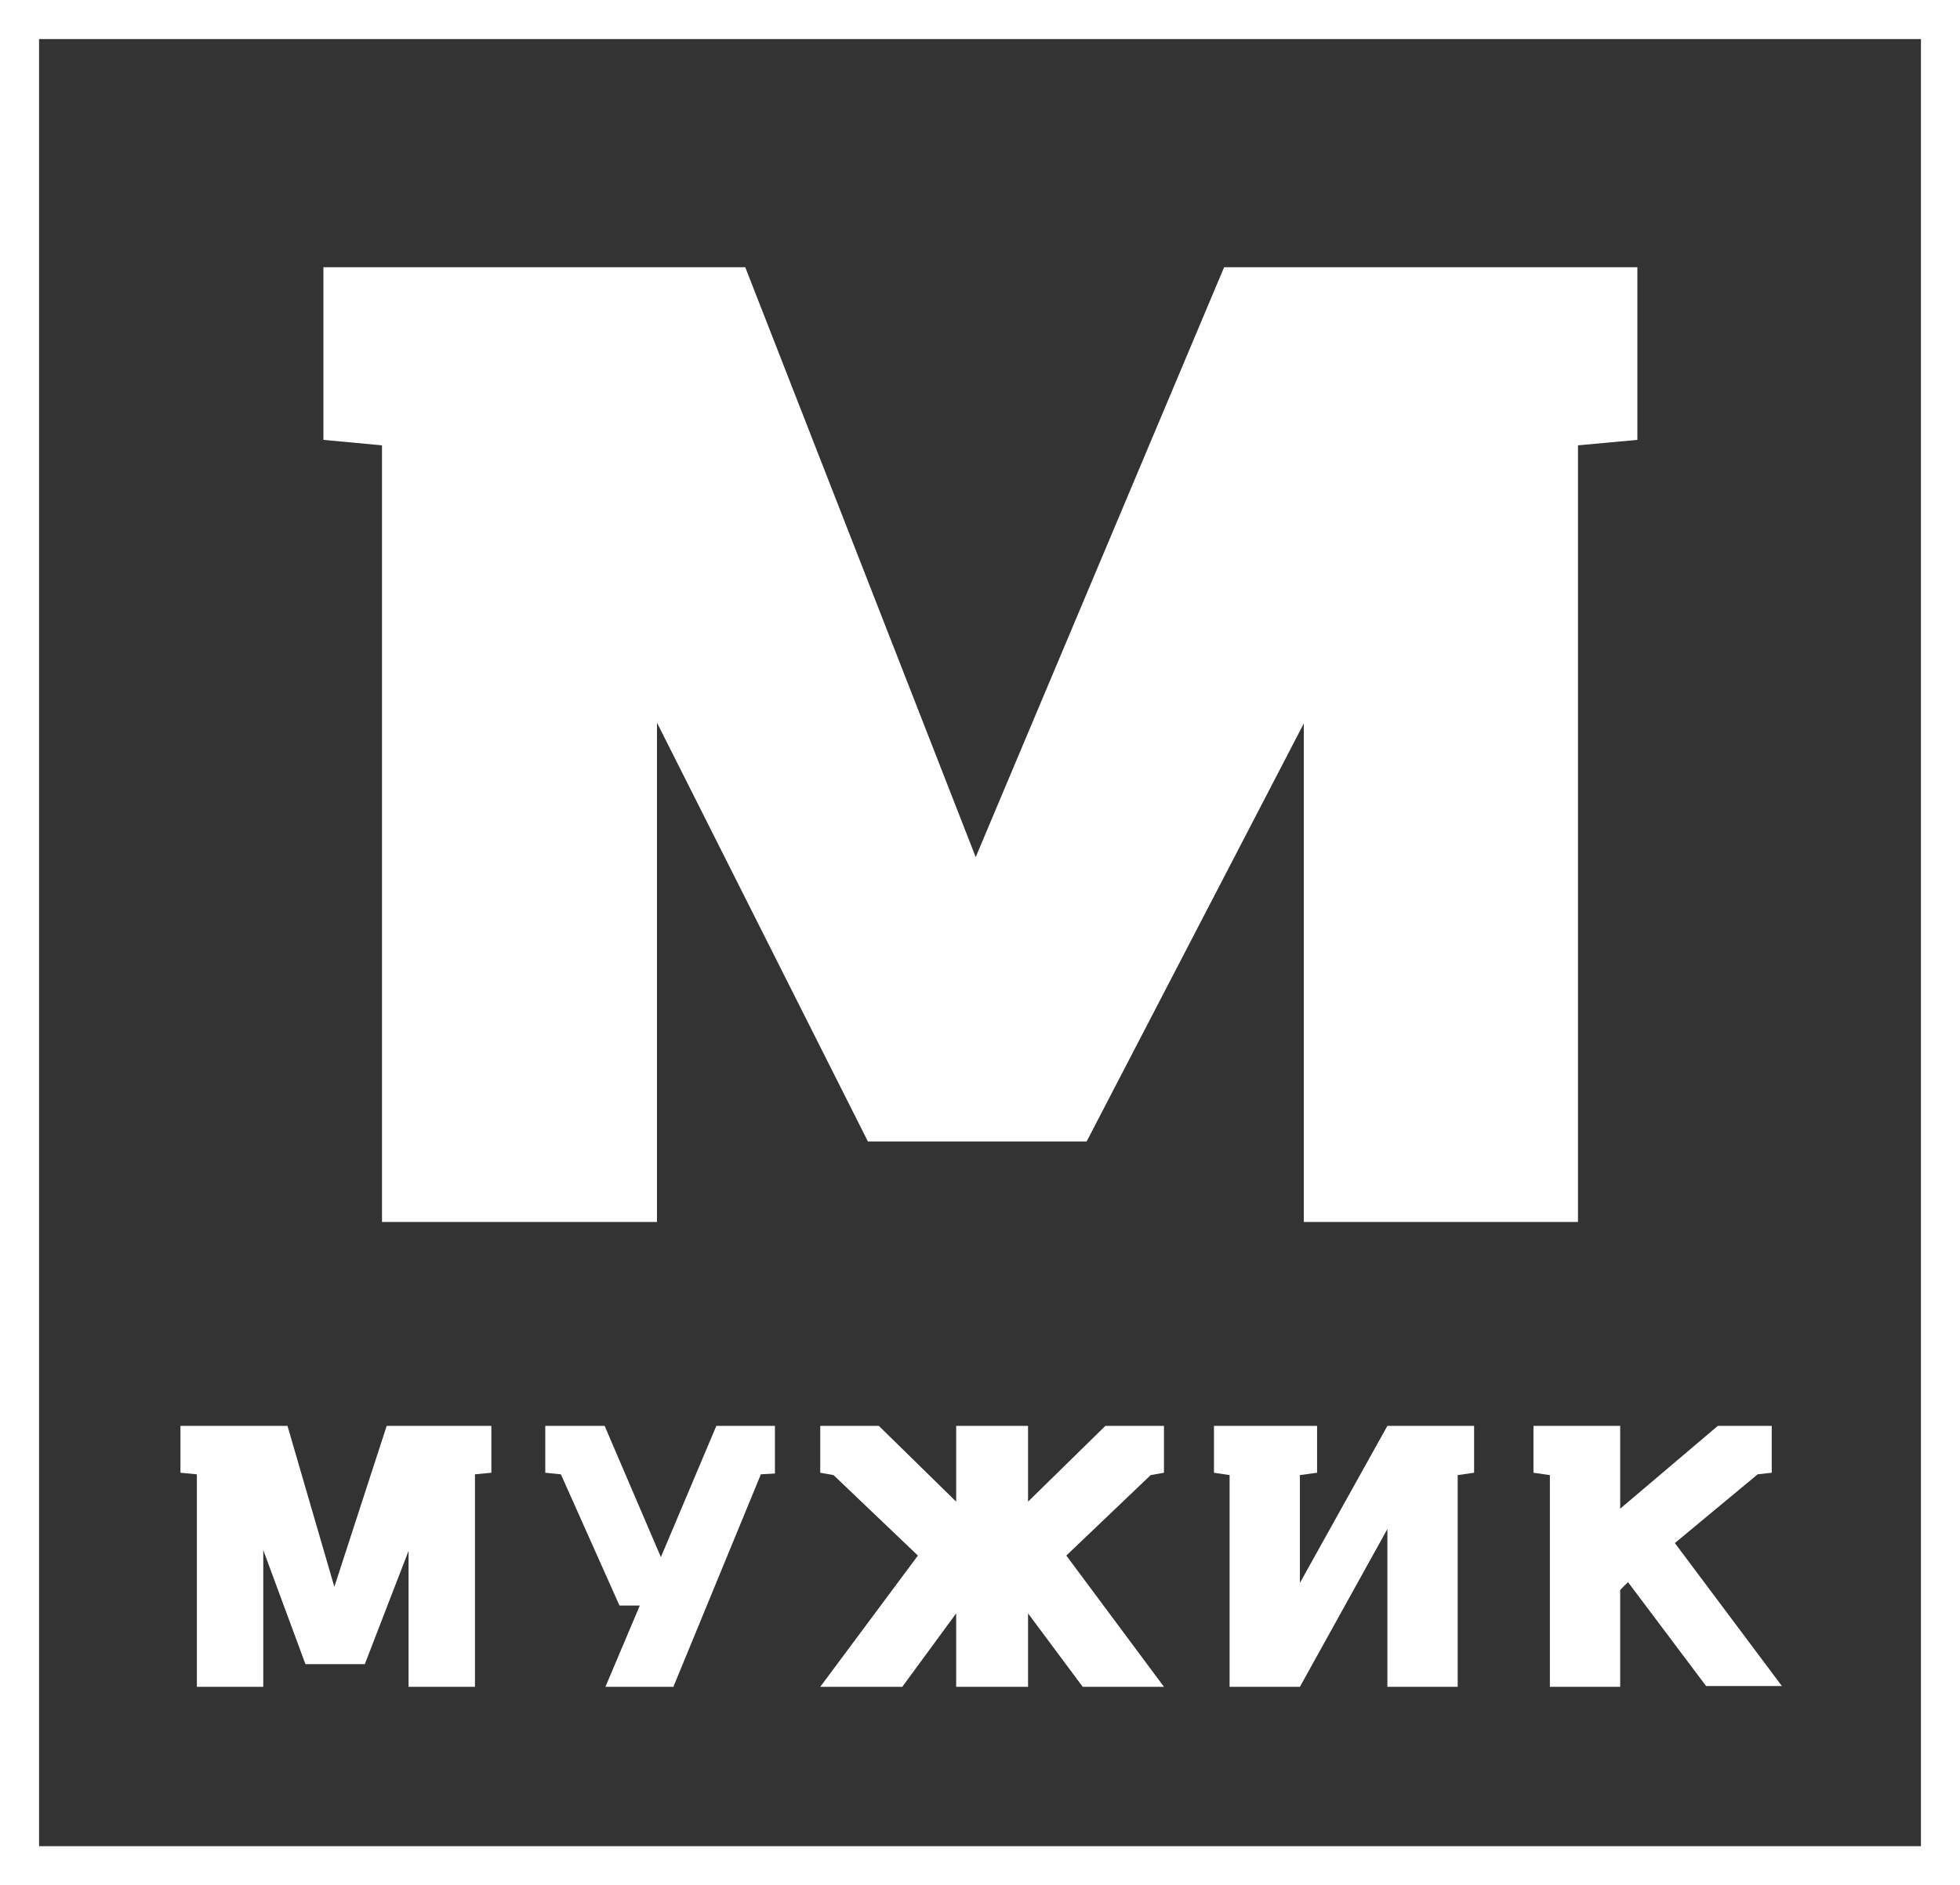 <?xml version="1.0" encoding="UTF-8"?> <!-- Generator: Adobe Illustrator 23.0.1, SVG Export Plug-In . SVG Version: 6.00 Build 0) --> <svg xmlns="http://www.w3.org/2000/svg" xmlns:xlink="http://www.w3.org/1999/xlink" id="Layer_1" x="0px" y="0px" viewBox="0 0 250.9 241.3" style="enable-background:new 0 0 250.9 241.3;" xml:space="preserve"><rect x="0" y="0" width="250.9" height="241.3" fill="#333333" stroke="none"/> <style type="text/css"> .st0{fill:#FFFFFF;} .st1{fill-rule:evenodd;clip-rule:evenodd;fill:#FFFFFF;} </style> <path class="st0" d="M0,0v241.3h250.9V0H0z M5,236.3V5h240.9v231.3H5z"></path> <g> <polygon class="st1" points="42.8,203.1 36.8,182.5 23.1,182.5 23.1,188.5 25.2,188.7 25.2,215.9 33.7,215.9 33.7,198.4 39.1,213 46.7,213 52.3,198.5 52.3,215.9 60.8,215.9 60.8,188.7 62.9,188.5 62.9,182.5 49.5,182.5 "></polygon> <polygon class="st1" points="84.6,199.3 77.4,182.5 69.8,182.5 69.8,188.5 71.8,188.7 79.3,205.5 81.9,205.5 77.5,215.9 86.2,215.9 97.4,188.7 99.2,188.6 99.2,182.5 91.7,182.5 "></polygon> <polygon class="st1" points="166.4,202.6 166.4,188.8 168.6,188.5 168.6,182.5 155.4,182.5 155.4,188.5 157.4,188.8 157.4,215.9 166.4,215.9 177.6,195.7 177.6,215.9 186.6,215.9 186.6,188.8 188.7,188.5 188.7,182.5 177.6,182.5 "></polygon> <polygon class="st1" points="214.4,197.5 225,188.7 226.8,188.5 226.8,182.5 219.9,182.5 207.4,193.1 207.4,182.5 196.3,182.5 196.3,188.5 198.4,188.8 198.4,215.9 207.4,215.9 207.4,203.5 208.4,202.5 218.4,215.8 228.1,215.8 "></polygon> <polygon class="st1" points="131.6,192.2 131.6,182.5 131.4,182.5 122.6,182.5 122.4,182.5 122.4,192.2 112.5,182.5 105,182.5 105,188.5 106.7,188.8 117.5,199.1 105,215.9 115.5,215.9 122.4,206.5 122.4,215.9 122.6,215.9 131.5,215.9 131.6,215.9 131.6,206.5 138.6,215.9 149,215.9 136.5,199.1 147.3,188.8 149,188.5 149,182.5 141.5,182.5 "></polygon> </g> <polygon class="st1" points="124.9,109.7 95.4,34.2 41.4,34.2 41.4,56.3 48.9,57 48.9,156.4 84.1,156.4 84.1,92.5 111.1,146.1 139.1,146.1 166.9,92.6 166.9,156.4 202,156.4 202,57 209.6,56.3 209.6,34.2 156.7,34.2 "></polygon> </svg> 